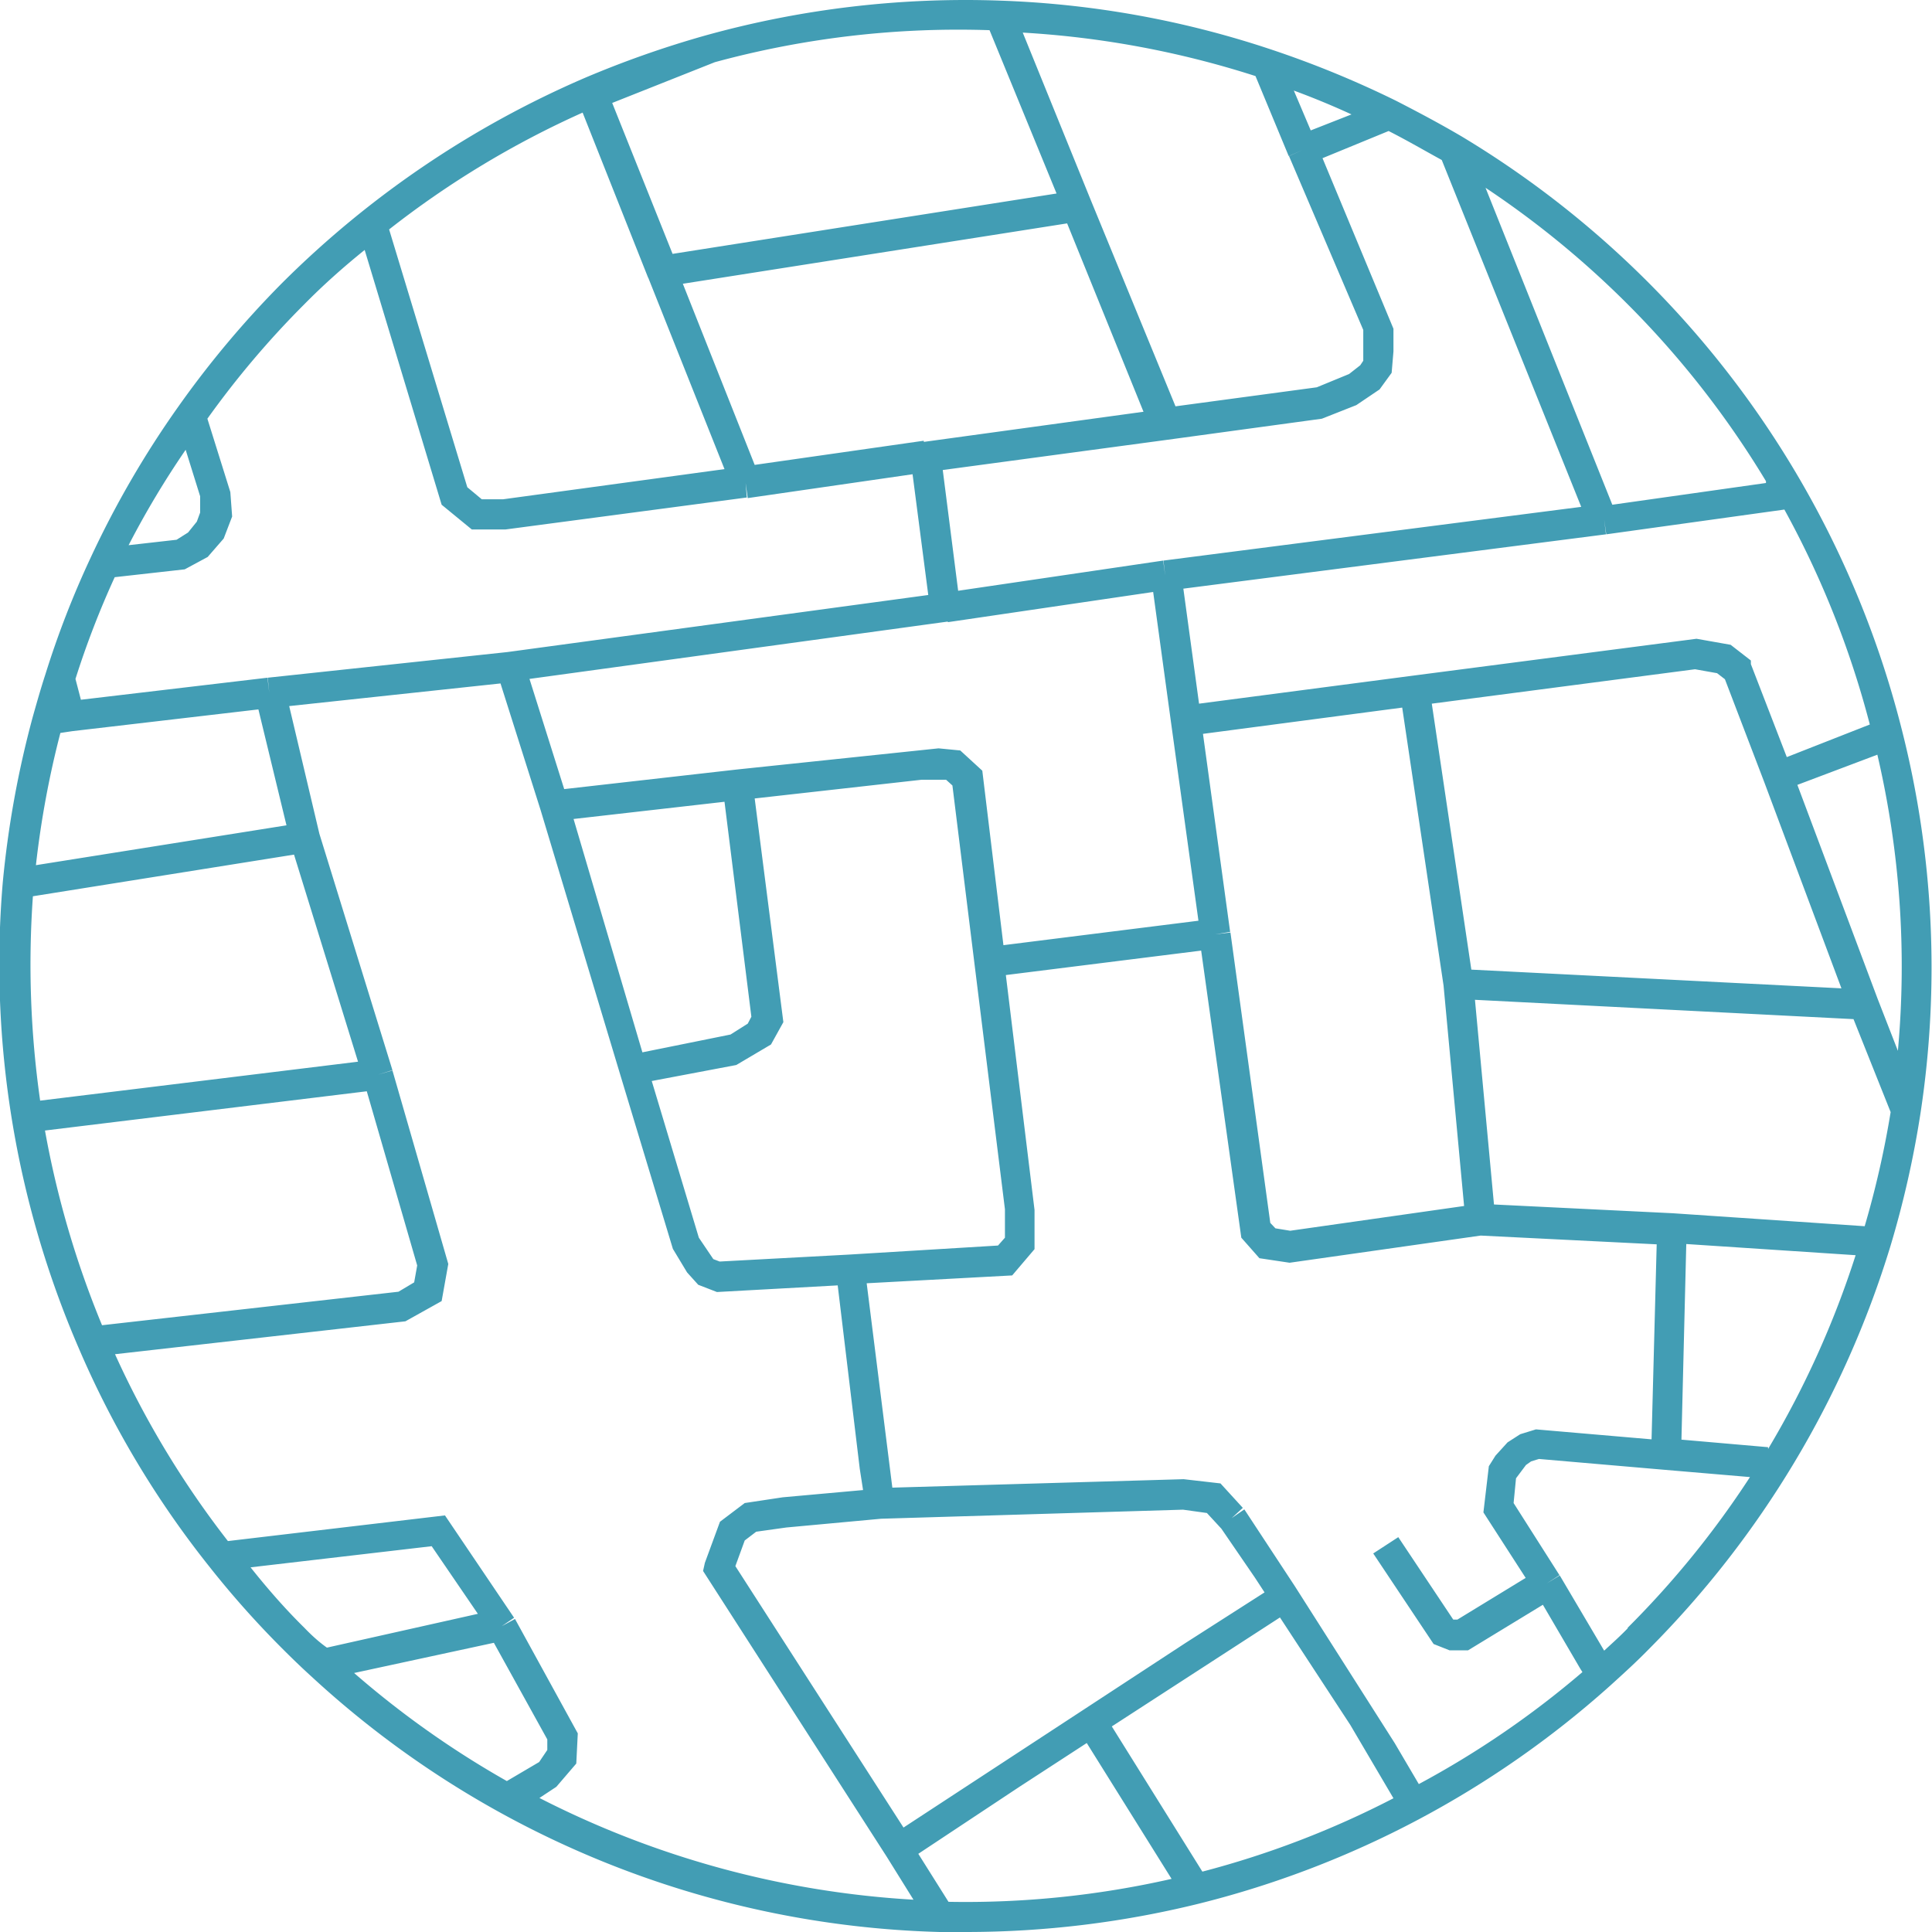 <svg id="Livello_1" data-name="Livello 1" xmlns="http://www.w3.org/2000/svg" viewBox="0 0 64 64"><defs><style>.cls-1{fill:#429db4;}</style></defs><path class="cls-1" d="M63,24.17A32.08,32.08,0,0,0,48.42,4.52c-.68-.4-1.39-.78-2.17-1.18a33,33,0,0,0-4.14-1.7,31.76,31.76,0,0,0-9-1.62,32.16,32.16,0,0,0-9.76,1.16,33.44,33.44,0,0,0-4,1.41h0a32.32,32.32,0,0,0-10,6.78A32.2,32.2,0,0,0,5.9,13.48a31.88,31.88,0,0,0-2.9,5,30.76,30.76,0,0,0-1.5,3.87h0c-.15.46-.28.92-.41,1.38a32.74,32.74,0,0,0-1,5.52A32.08,32.08,0,0,0,2.6,44.64a31.5,31.5,0,0,0,4.33,7.25h0a31.06,31.06,0,0,0,2.44,2.74c.31.31.62.61.94.9A31.93,31.93,0,0,0,31.13,64l0-.5,0,.5H32a32.18,32.18,0,0,0,7.72-.94,32,32,0,0,0,13.63-7.23c.43-.39.86-.78,1.27-1.2a32.25,32.25,0,0,0,8-13.34,32.56,32.56,0,0,0,1-4.42l-.5-.08.5.08A32,32,0,0,0,63,24.17ZM61.77,40.62l-6.36-.43,0,.5,0-.5-5.92-.29-.63-6.78,12.54.64,1.23,3.08A31.4,31.4,0,0,1,61.77,40.62ZM50.54,52.27l-2.26,1.38h-.14l-1.82-2.73-.83.54,2,3,.53.21.61,0,2.48-1.51,1.24,2.12.07.11A30.53,30.53,0,0,1,47,59.1l-.8-1.36-3.31-5.2L41.22,50l-.42.29.37-.34-.74-.81L39.21,49l-9.65.28-.85-6.77,4.82-.26.74-.87,0-1.3-.95-7.78,6.47-.81L41.12,41l.6.68,1,.15,6.33-.9,5.83.29-.17,6.46-3.83-.33-.52.16-.42.27-.4.44-.22.35-.18,1.53ZM36.83,57.19l5.57-3.61,2.33,3.56,1.43,2.43A30.51,30.51,0,0,1,39.83,62Zm-18.7.43,0,.35-.27.4L16.79,59a30.85,30.85,0,0,1-5.06-3.58l4.63-1Zm.3,1.57.66-.77.05-1-2.08-3.79-.44.24.41-.28L14.74,50.2l-7.19.85a30.73,30.73,0,0,1-3.74-6.19l9.62-1.09,1.2-.67.22-1.23L13,35.46l-.48.14.48-.15-2.42-7.83-1-4.23,7-.75,1.33,4.2h0l2.63,8.74.48-.14-.48.14,1.75,5.79.47.78.37.41.62.24,4-.22.73,6.07.11.71-2.66.24-1.26.19-.82.62-.5,1.36-.06.27,6.08,9.46h0l.89,1.43a31.11,31.11,0,0,1-12.39-3.37ZM1.33,36.46a31.93,31.93,0,0,1-.24-6.77l8.65-1.38,2.12,6.86ZM2,24.28l.4-.06,6.16-.72.93,3.84L1.19,28.66A31.19,31.19,0,0,1,2,24.28Zm29.33-4.16.07.49,6.8-1,.59,4.31.91,6.58-6.46.81-.7-5.78-.73-.67-.72-.07-6.67.7h0l-5.73.65-1.15-3.65,13.86-1.9Zm15.12,3.32,1.37,9.21.68,7.3-5.76.82-.49-.08-.17-.18-1.32-9.62-.5.06h0l.49-.08-.9-6.56ZM61,32.74l-12.26-.62-1.31-8.81,8.72-1.14.73.13.26.2,1.3,3.4h0ZM28.12,41.56h0l-4.28.23-.21-.08L23.15,41l-1.56-5.19,2.8-.53,1.15-.68.41-.74L25,26.45l5.53-.62.47,0,.34,0,.21.19L32.29,32l1,8.06,0,.15V41l-.23.26ZM19,27.13,24,26.56l.89,7.12-.12.23-.57.36-2.92.59Zm5.45-1.42,0,.3h0Zm5.33,35.53Zm.15-.7-5.57-8.66.31-.85.38-.29,1-.14,3.14-.29,10-.3.79.11.48.52,1.11,1.62.32.49-2.61,1.67ZM62.2,33.09h0L59.54,26l2.65-1a30.83,30.83,0,0,1,.68,9.81ZM61.94,24l-2.75,1.08L58,22,58,21.88l-.67-.52-1.13-.2-9.38,1.22.07.5-.07-.5-7.1.93-.52-3.81,14-1.8-.06-.49.07.49,5.9-.82A30.92,30.92,0,0,1,61.94,24Zm-3.44-8-5.09.72L49.21,6.22a30.69,30.69,0,0,1,9.29,9.72ZM47.76,5.3l4.62,11.49L38.54,18.57l.06.5-.07-.5-6.79,1-.51-4,7.43-1,5.13-.7,1.14-.45.77-.52.4-.55.06-.71v-.75L43.81,5.24,46,4.34C46.63,4.66,47.21,5,47.76,5.3ZM30.6,14.6,25,15.4l-2.38-6,12.73-2,2.53,6.24-7.29,1,.07.5ZM43.42,4.32,42.86,3c.65.24,1.28.5,1.91.79Zm-.73.85.46-.2-.45.2,2.46,5.76v.6l0,.42-.1.15-.37.29-1.07.44-4.68.63L36.13,6.62,33.88,1.08a31.06,31.06,0,0,1,7.71,1.44ZM35,6.41l-12.72,2-2-5,3.4-1.35A30.74,30.74,0,0,1,32.78,1ZM19.3,3.73,21.47,9.2,21.93,9l-.46.19L24,15.54l-7.34,1-.7,0-.48-.4L12.89,7.6A30.72,30.72,0,0,1,19.3,3.73ZM6.63,16.44l0,.54-.11.3-.29.36-.38.24-1.59.18A29.51,29.51,0,0,1,6.15,14.9ZM3.8,19.12l2.32-.26.76-.41.53-.61.28-.73-.06-.81-.76-2.43a30.16,30.16,0,0,1,3.21-3.79c.61-.62,1.28-1.22,2-1.8l2.55,8.44,1,.82,1.11,0,8-1.06L24.7,16l.07.5,5.46-.79.52,4L16.81,21.6l-7.94.85.05.5-.06-.5-6.18.73-.18-.69A29.42,29.42,0,0,1,3.8,19.12ZM1.49,37.45l10.66-1.3,1.67,5.77-.1.56-.52.31L3.38,43.9A31.41,31.41,0,0,1,1.49,37.45Zm8.59,16.47c-.61-.6-1.2-1.27-1.78-2l6-.7,1.53,2.24-5,1.12C10.56,54.39,10.31,54.16,10.08,53.92ZM31.42,63l-1-1.59,3.35-2.22L36,57.74l2.81,4.5A30.77,30.77,0,0,1,31.42,63Zm22.5-9.06c-.25.26-.52.5-.78.74l-1.47-2.49-.43.26.42-.27-1.52-2.39.08-.82.33-.44.17-.12.26-.08,4.17.36,2.82.24A30.62,30.62,0,0,1,53.92,53.92Zm4.65-6-2.87-.25.16-6.48,5.61.37A30.9,30.9,0,0,1,58.57,48Z"/></svg>